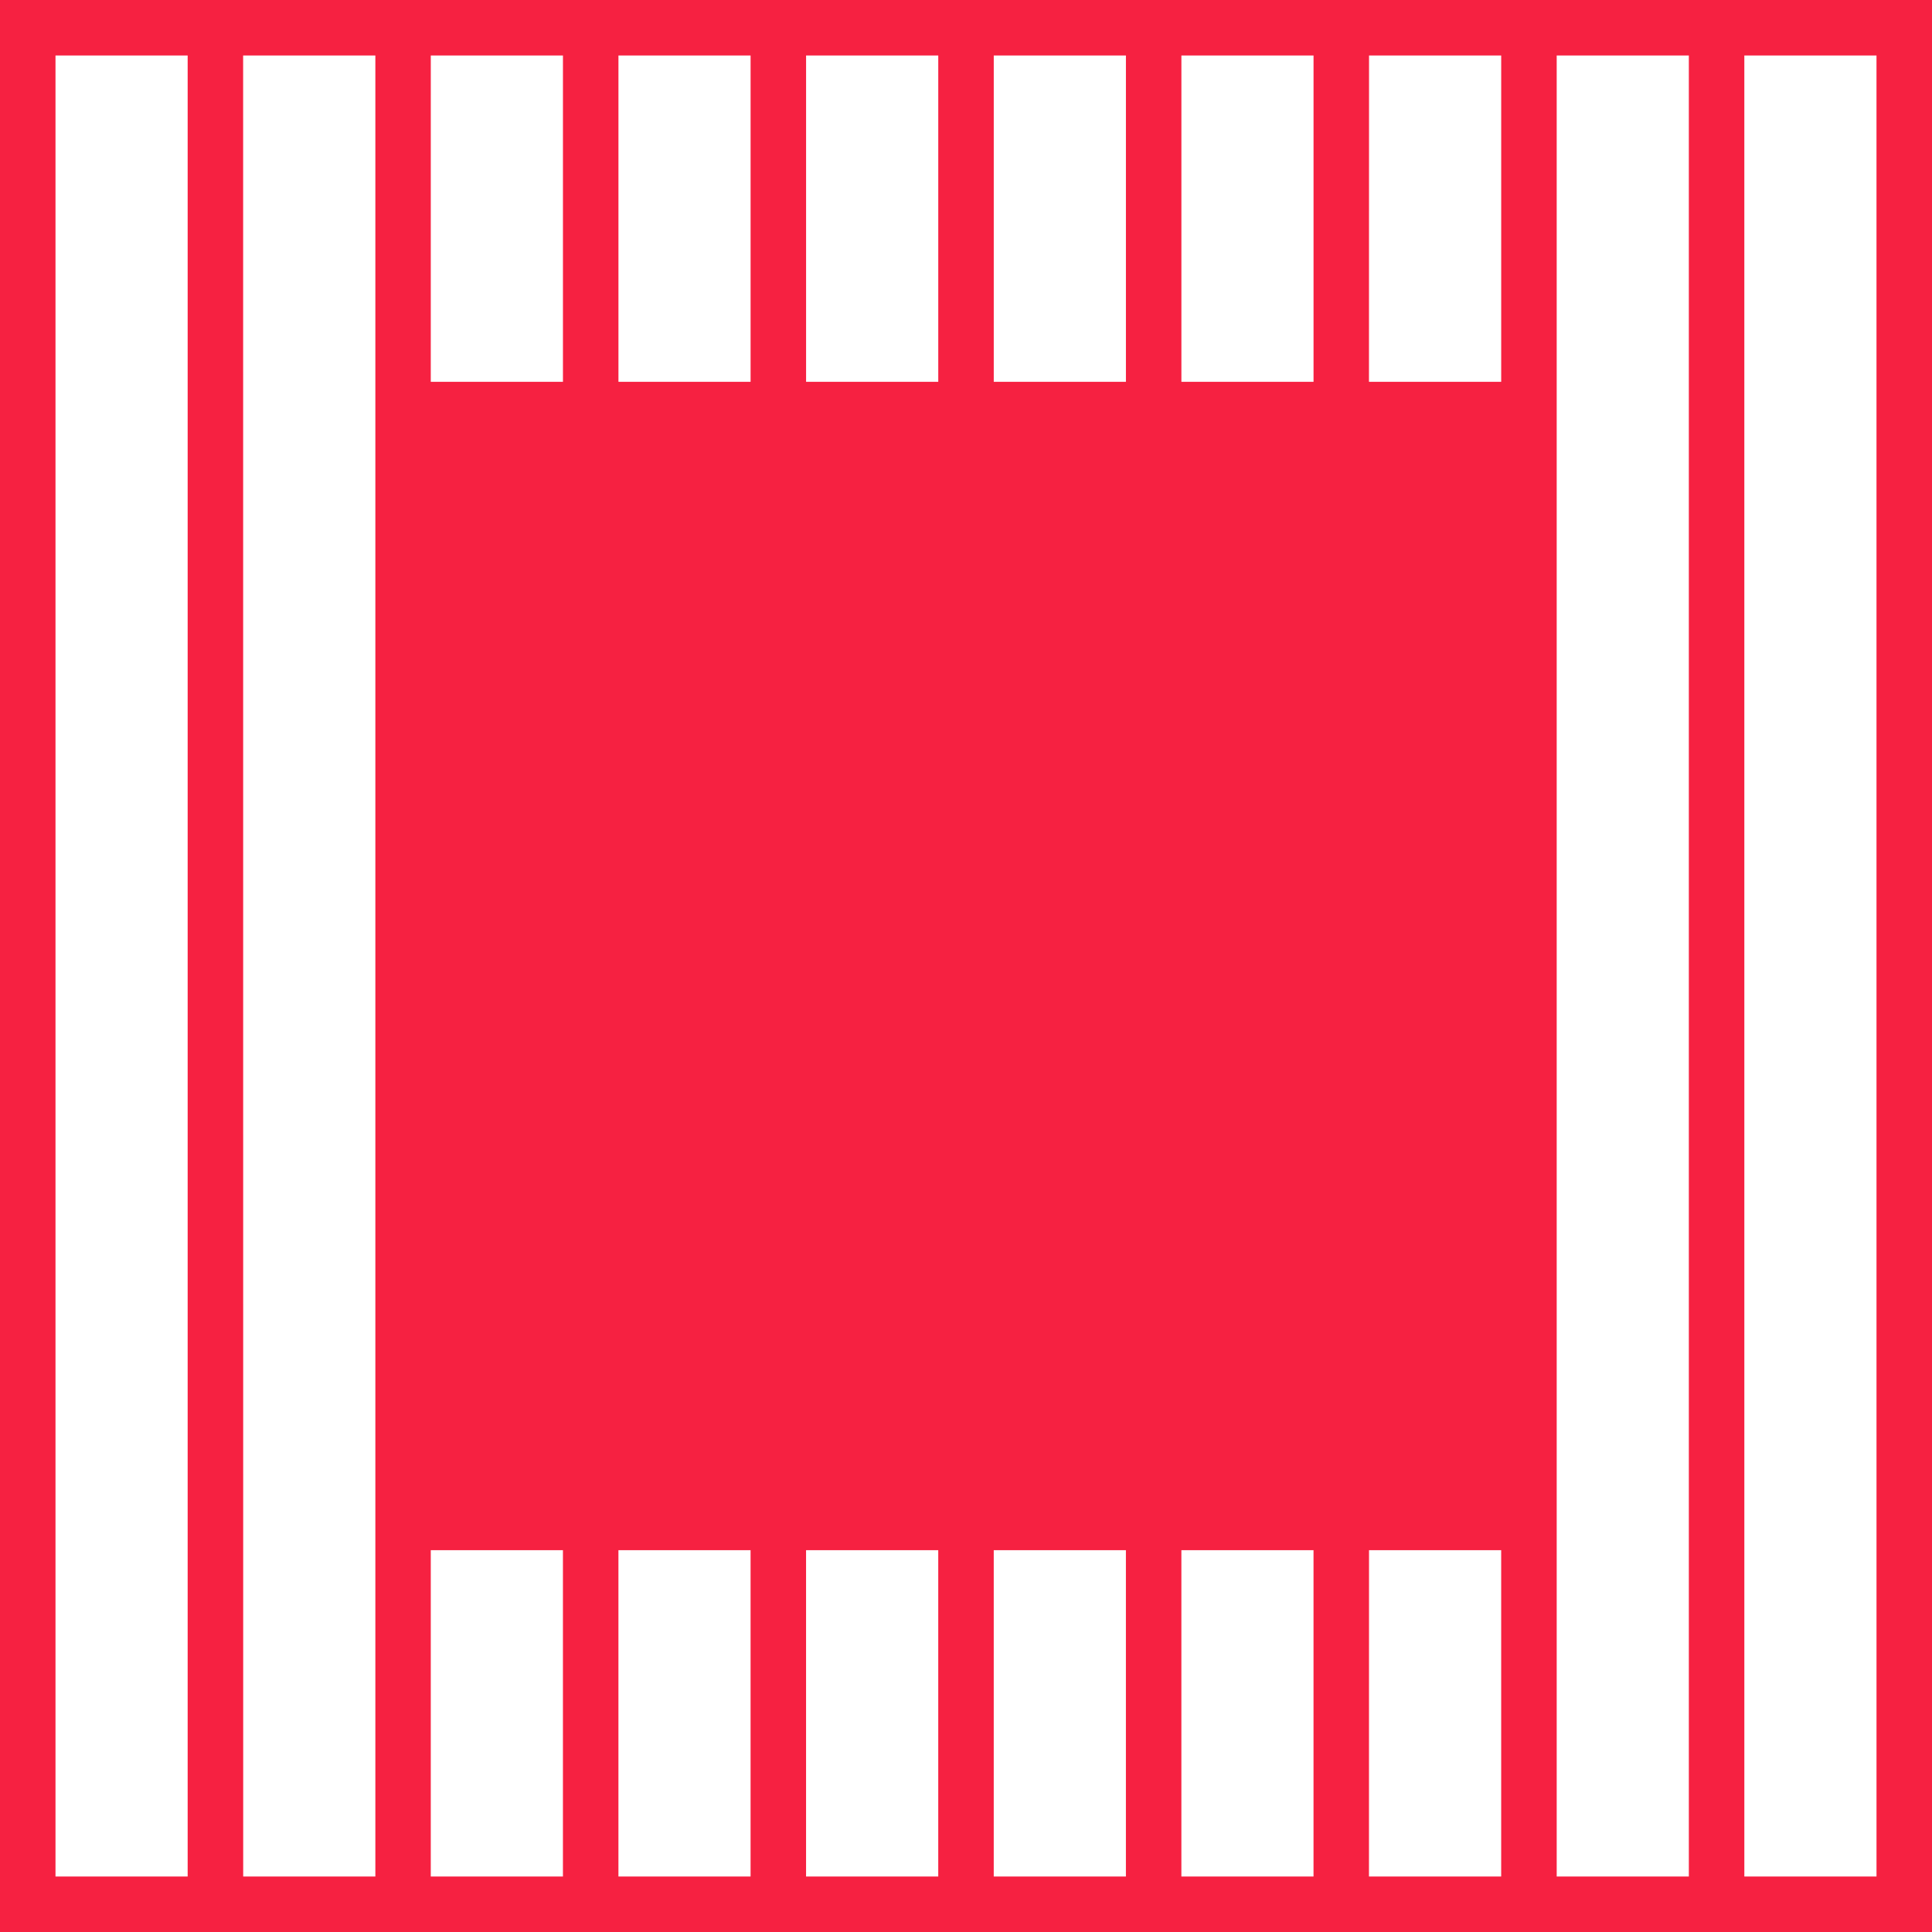<svg xmlns="http://www.w3.org/2000/svg" width="91" height="91" viewBox="0 0 91 91">
  <g id="Group_766" data-name="Group 766" transform="translate(-9500.02 -645)">
    <path id="Path_1613" data-name="Path 1613" d="M498.31,71.016h8.225v17.37H498.31Zm8.839,0h8.224v17.37h-8.224Zm8.838,0h8.226v17.37h-8.226Zm8.84,0h8.225v17.37h-8.225Zm8.838,0h8.224v17.37h-8.224Zm8.838,0h8.225v17.37H542.5ZM480.634.614h8.225V88.386h-8.225Zm8.838,0H497.7V88.386h-8.225Zm8.839,0h8.225v17.37H498.31Zm8.839,0h8.224v17.37h-8.224Zm8.838,0h8.226v17.37h-8.226Zm8.84,0h8.225v17.37h-8.225Zm8.838,0h8.224v17.37h-8.224Zm8.838,0h8.225v17.37H542.5Zm8.839,0h8.224V88.386h-8.224Zm8.838,0h8.225V88.386h-8.225ZM480.02,89h89V0h-89Z" transform="translate(9021 646)" fill="#f62141" stroke="#f62141" stroke-width="2"/>
  </g>
</svg>
